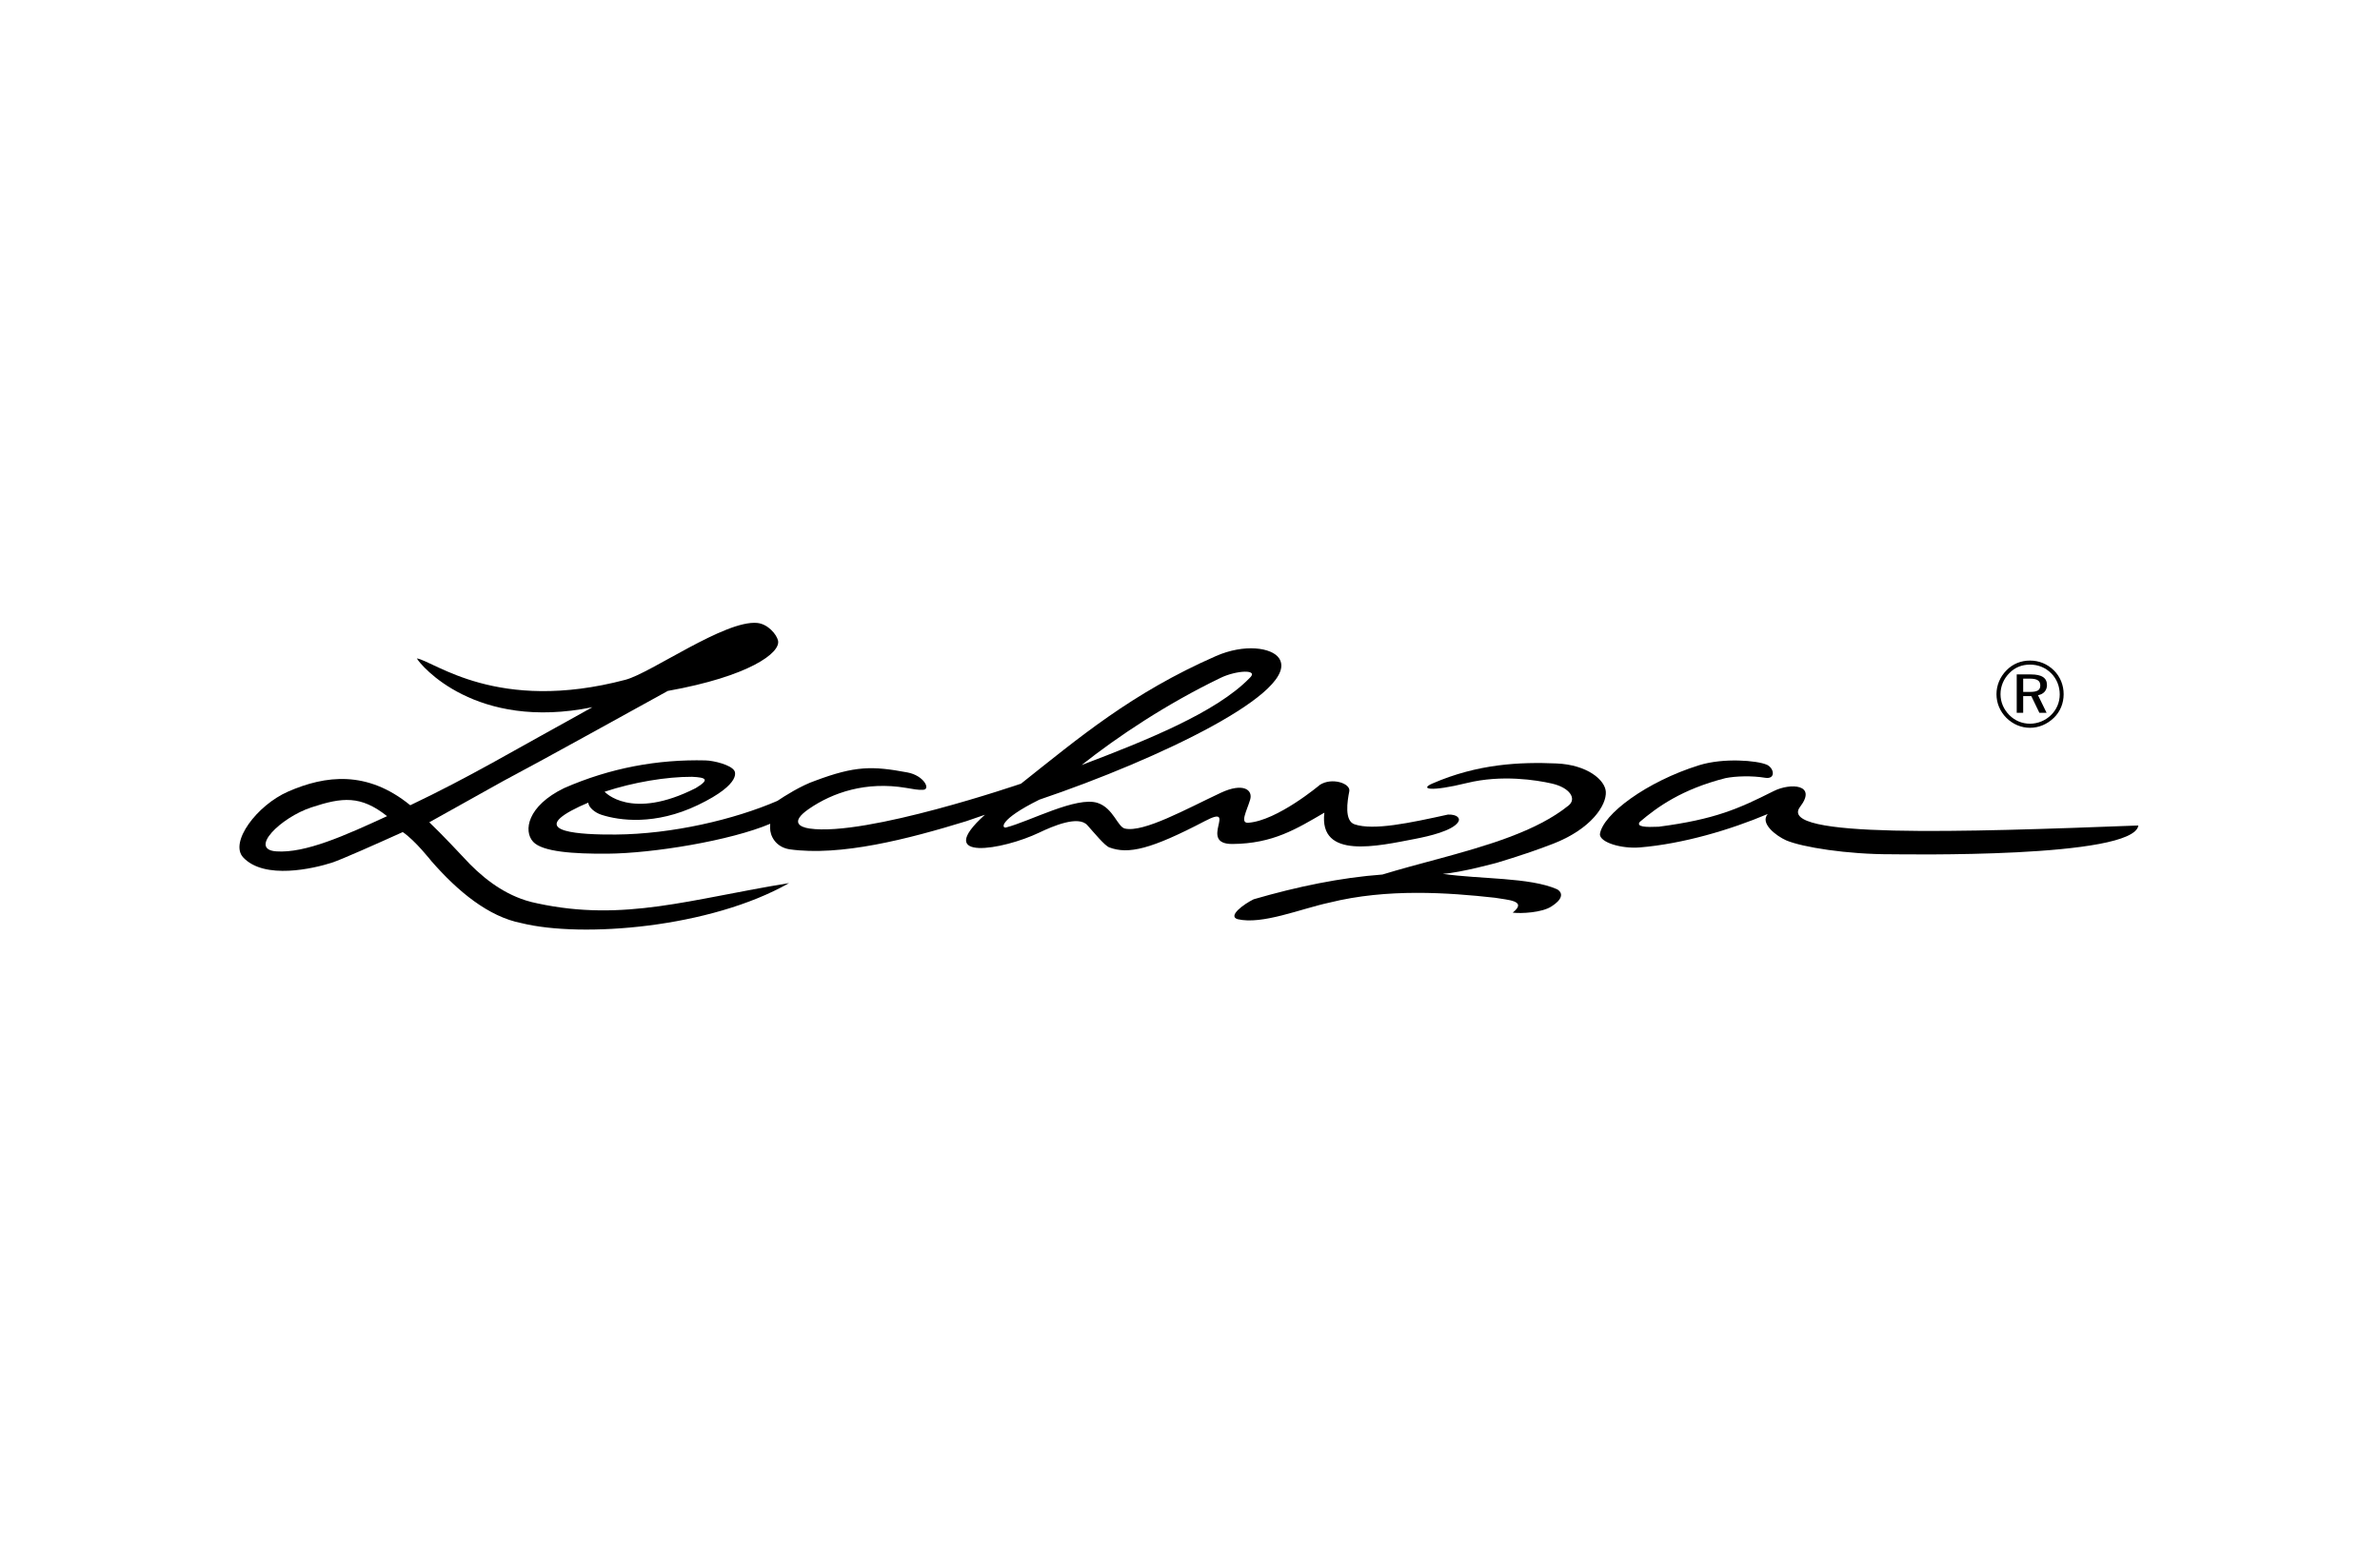 <svg xmlns="http://www.w3.org/2000/svg" width="141" height="92" viewBox="0 0 141 92" fill="none"><g id="Logo_30"><g id="Lechuza" clip-path="url(#clip0_2001_636)"><path id="Vector" d="M121.687 39.715C122.058 40.086 122.258 40.586 122.258 41.118C122.258 41.65 122.058 42.15 121.681 42.516C121.287 42.898 120.788 43.109 120.265 43.109C119.742 43.109 119.244 42.898 118.861 42.516C118.486 42.139 118.279 41.644 118.279 41.118C118.279 40.592 118.49 40.086 118.878 39.698C119.244 39.325 119.726 39.127 120.265 39.127C120.804 39.127 121.303 39.332 121.685 39.715H121.687ZM121.519 39.88C121.182 39.543 120.749 39.366 120.265 39.366C119.781 39.366 119.366 39.537 119.046 39.865C118.701 40.209 118.518 40.653 118.518 41.119C118.518 41.586 118.703 42.014 119.034 42.351C119.366 42.69 119.805 42.867 120.261 42.867C120.716 42.867 121.171 42.69 121.515 42.351C121.843 42.029 122.026 41.602 122.026 41.129C122.026 40.657 121.848 40.208 121.521 39.88H121.519Z" fill="black"></path><path id="Vector_2" d="M121.271 40.574C121.271 40.889 121.071 41.123 120.738 41.178C120.908 41.526 121.078 41.874 121.248 42.222H120.821C120.662 41.893 120.503 41.563 120.344 41.234H119.861V42.222H119.478V39.948H120.321C120.954 39.948 121.269 40.147 121.269 40.575L121.271 40.574ZM119.861 40.197V40.984H120.261C120.683 40.984 120.875 40.89 120.875 40.602C120.875 40.313 120.677 40.198 120.25 40.198H119.861V40.197Z" fill="black"></path><path id="Vector_3" d="M104.663 45.291C105.113 45.488 105.221 46.179 104.569 46.069C103.802 45.94 102.822 45.968 102.219 46.092C99.64 46.75 98.189 47.795 97.148 48.683C96.922 48.981 97.49 49.004 98.269 48.969C101.612 48.532 103.009 47.9 105.078 46.859C106.067 46.362 107.67 46.447 106.646 47.788C105.21 49.668 116.19 49.295 126.686 48.896C126.398 50.86 112.629 50.599 112.05 50.6C109.427 50.608 106.764 50.18 105.822 49.777C105.244 49.522 104.244 48.775 104.728 48.215C102.502 49.156 99.703 49.984 97.156 50.195C96.07 50.286 94.787 49.904 94.784 49.417C94.94 48.238 97.557 46.291 100.667 45.325C102.122 44.874 104.099 45.047 104.662 45.293L104.663 45.291Z" fill="black"></path><path id="Vector_4" d="M85.124 50.9C88.088 50.093 91.019 49.253 92.93 47.71C93.422 47.311 93.005 46.654 91.939 46.412C91.039 46.206 88.971 45.872 86.904 46.38C84.702 46.92 84.117 46.733 84.85 46.414C87.557 45.235 90.07 45.129 92.209 45.221C94.055 45.3 95.091 46.209 95.135 46.895C95.186 47.687 94.279 49.086 92.055 49.96C91.058 50.351 89.907 50.735 88.728 51.09C88.728 51.09 86.562 51.691 85.471 51.76C87.733 52.087 90.612 51.957 92.244 52.672C92.65 52.907 92.536 53.304 91.908 53.694C91.356 54.055 90.133 54.124 89.618 54.058C90.528 53.335 89.286 53.307 88.565 53.176C85.812 52.871 82.182 52.612 78.755 53.465C77.044 53.833 74.782 54.787 73.323 54.446C72.708 54.264 73.701 53.542 74.276 53.265C76.876 52.511 79.419 51.985 81.899 51.801C82.947 51.482 84.038 51.191 85.127 50.897V50.901L85.124 50.9Z" fill="black"></path><path id="Vector_5" d="M86.374 48.713C86.015 49.211 84.689 49.526 83.837 49.689C81.649 50.108 78.118 50.939 78.461 48.136C76.814 49.094 75.416 49.973 73.016 49.991C70.939 50.007 73.407 47.575 71.383 48.634C68.191 50.303 66.851 50.62 65.72 50.194C65.437 50.088 64.809 49.311 64.416 48.876C63.886 48.288 62.382 48.928 61.565 49.319C59.423 50.344 55.224 51.071 58.351 48.26C57.98 48.387 57.609 48.515 57.239 48.643C53.819 49.693 49.797 50.738 46.765 50.305C45.926 50.163 45.618 49.482 45.625 49.044C45.626 48.961 45.629 48.877 45.63 48.795C43.261 49.799 38.661 50.547 36 50.566C33.968 50.582 32.132 50.455 31.585 49.861C31 49.226 31.232 47.744 33.423 46.68C36.148 45.486 38.966 44.972 41.795 45.041C42.3 45.054 43.3 45.306 43.504 45.65C43.504 45.65 44.055 46.387 41.343 47.687C38.81 48.899 36.695 48.606 35.636 48.263C35.228 48.131 34.875 47.822 34.85 47.543C34.494 47.691 34.158 47.848 33.85 48.016C31.533 49.276 34.323 49.447 36.474 49.432C39.827 49.408 43.511 48.54 46.056 47.438C46.475 47.156 47.465 46.528 48.297 46.244C50.68 45.351 51.693 45.369 53.757 45.753C54.734 45.933 55.146 46.754 54.701 46.781C54.374 46.8 54.131 46.744 53.67 46.667C51.313 46.273 49.34 46.935 47.918 47.917C46.793 48.695 47.381 48.992 47.959 49.076C51.302 49.568 60.49 46.418 60.49 46.418C63.899 43.718 67.024 41.059 72.033 38.862C73.723 38.12 75.346 38.355 75.775 38.987C77.085 40.927 68.689 44.961 61.576 47.366C59.139 48.574 59.35 49.079 59.601 49.014C61.005 48.654 63.782 47.149 65.029 47.56C65.956 47.867 66.208 48.977 66.64 49.077C67.752 49.332 70.302 47.907 72.321 46.961C73.654 46.337 74.238 46.786 74.063 47.367C73.864 48.034 73.44 48.769 73.952 48.734C75.676 48.612 78.196 46.488 78.196 46.488C78.908 46.03 80.031 46.404 79.937 46.869C79.818 47.466 79.636 48.622 80.249 48.827C81.37 49.205 83.495 48.752 85.783 48.249C86.326 48.232 86.552 48.468 86.372 48.717L86.374 48.713ZM35.819 46.896C35.819 46.896 37.367 48.637 41.22 46.681C42.063 46.172 41.84 46.05 40.998 46.012C39.479 46.005 37.52 46.334 35.819 46.896ZM64.078 45.317C67.973 43.835 72.037 42.202 74.02 40.174C74.636 39.619 73.239 39.703 72.32 40.148C69.112 41.694 66.212 43.627 64.079 45.317H64.078Z" fill="black"></path><path id="Vector_6" d="M31.837 53.509C31.603 53.464 31.374 53.404 31.146 53.333C29.689 52.872 28.467 51.896 27.449 50.773C27.449 50.773 26.146 49.377 25.433 48.706C26.894 47.891 28.355 47.076 29.816 46.261C32.786 44.683 36.583 42.557 39.563 40.925C44.368 40.065 46.266 38.668 46.093 37.94C46.008 37.577 45.497 36.961 44.86 36.899C42.956 36.715 38.571 39.862 37.06 40.263C29.45 42.277 25.711 39.149 24.695 39C24.918 39.407 28.171 43.303 35.098 41.889C30.495 44.419 27.814 46.032 24.305 47.697C21.751 45.614 19.278 45.922 17.067 46.888C15.222 47.694 13.572 49.897 14.409 50.788C15.669 52.133 18.598 51.439 19.647 51.104C20.206 50.927 22.391 49.948 23.861 49.286C24.593 49.776 25.556 51.004 25.556 51.004C27.126 52.804 28.941 54.3 30.893 54.679C34.476 55.565 42.066 54.967 46.746 52.309C40.91 53.253 36.98 54.621 31.835 53.509H31.837ZM16.371 50.429C14.706 50.315 16.63 48.425 18.439 47.826C20.286 47.216 21.367 47.106 22.932 48.343C20.428 49.497 18.089 50.547 16.371 50.429Z" fill="black"></path></g></g><defs><clipPath id="clip0_2001_636"><rect width="112.5" height="18.17" fill="white" transform="translate(14.188 36.891)"></rect></clipPath></defs></svg>